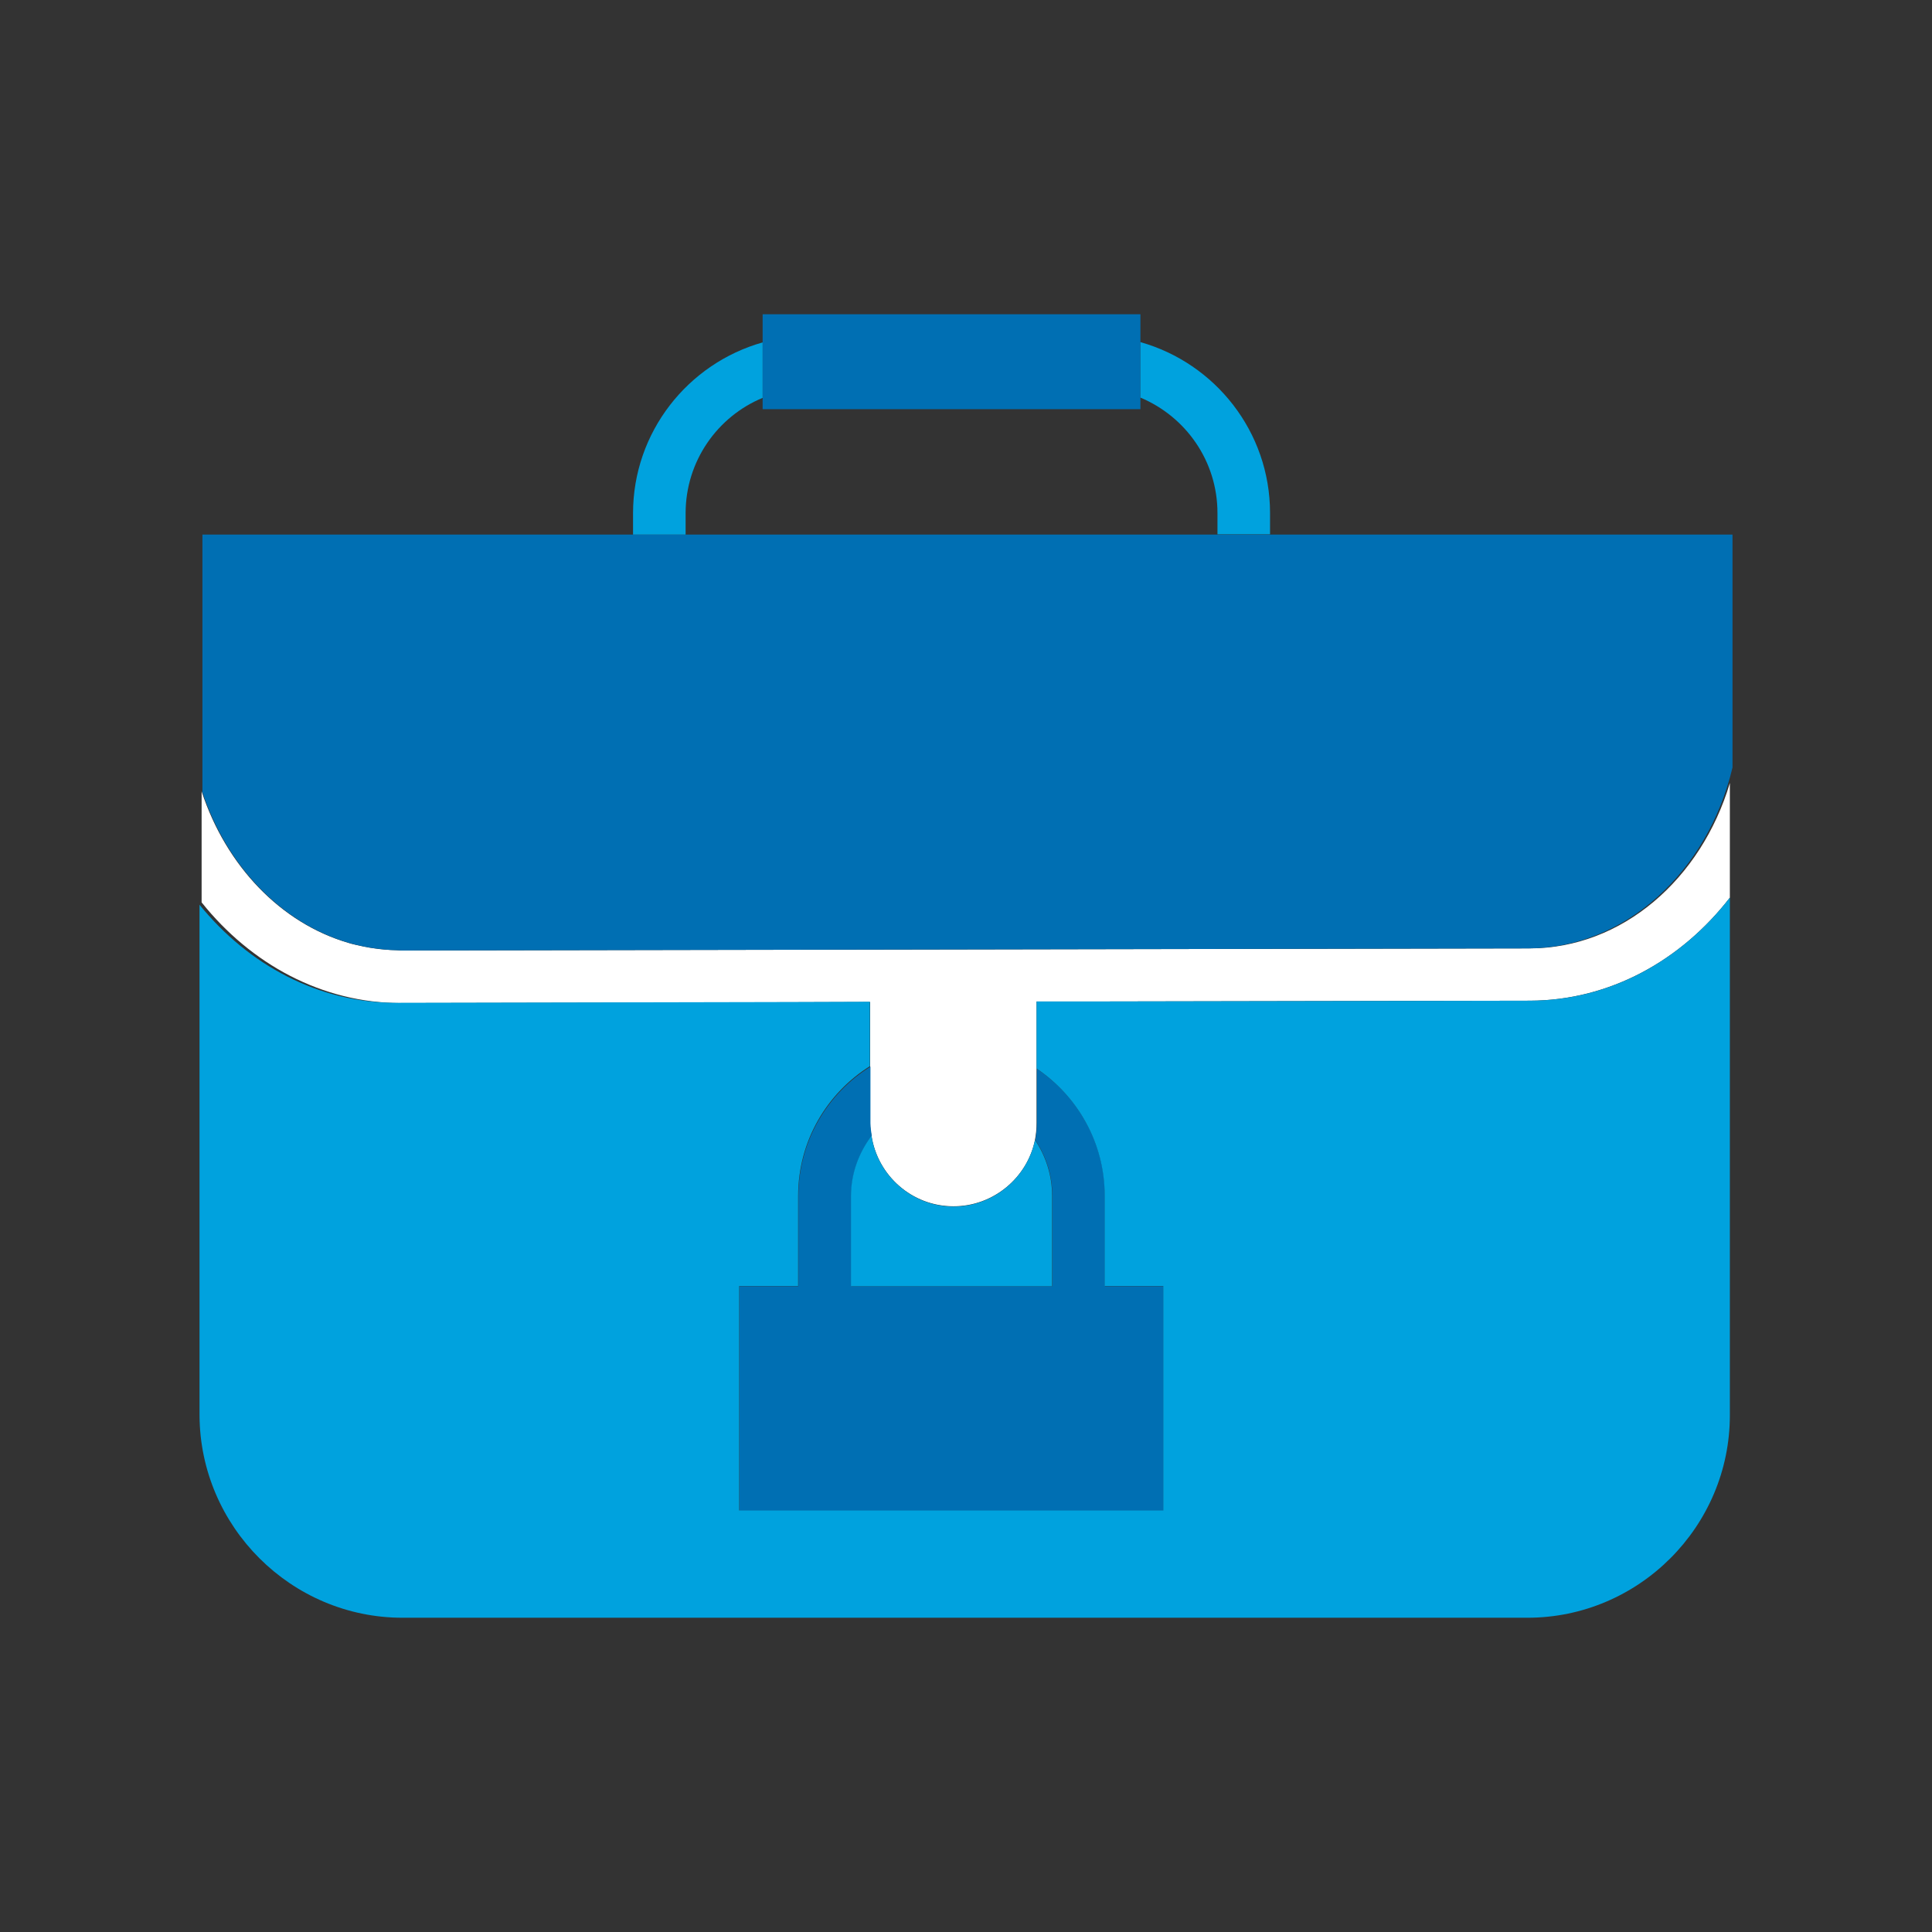 <svg width="70" height="70" viewBox="0 0 70 70" fill="none" xmlns="http://www.w3.org/2000/svg">
<rect x="0" y="0" width="70" height="70" fill="#333333" stroke="none"/>
<path d="M14.534 36.343L28.642 36.314L31.528 36.305V38.639V40.696C31.528 40.849 31.547 41.001 31.576 41.144C31.795 42.592 33.042 43.706 34.547 43.706C35.995 43.706 37.224 42.668 37.5 41.296C37.538 41.096 37.557 40.896 37.557 40.687V38.715V36.286H39.767L55.427 36.257C58.323 36.248 60.914 34.8 62.676 32.523V32.342V28.37C61.638 31.847 58.78 34.362 55.418 34.362L14.525 34.438C14.477 34.438 14.43 34.428 14.373 34.428C14.077 34.419 13.782 34.4 13.496 34.352C13.287 34.324 13.077 34.276 12.868 34.228C12.782 34.209 12.706 34.19 12.62 34.162C10.172 33.447 8.191 31.371 7.305 28.675V28.913V32.695C9.095 34.933 11.667 36.343 14.534 36.343Z" fill="white"/>
<path d="M28.928 43.335V46.602H26.794V54.737H42.158V46.602H40.034V43.335C40.034 41.42 39.053 39.725 37.567 38.724V40.696C37.567 40.906 37.548 41.106 37.51 41.306C37.901 41.887 38.129 42.582 38.129 43.335V46.602H30.842V43.335C30.842 42.516 31.128 41.763 31.585 41.154C31.566 41.001 31.538 40.858 31.538 40.706V38.648C29.975 39.62 28.928 41.353 28.928 43.335Z" fill="#006FB3"/>
<path d="M7.324 28.675C8.21 31.371 10.191 33.447 12.639 34.162C12.725 34.181 12.801 34.209 12.887 34.228C13.096 34.276 13.306 34.324 13.515 34.352C13.801 34.39 14.097 34.428 14.392 34.428C14.44 34.428 14.487 34.438 14.544 34.438L55.361 34.362C58.904 34.352 61.876 31.571 62.772 27.808V19.369H46.026H44.121H24.851H22.946H7.334V28.913V28.675H7.324Z" fill="#006FB3"/>
<path d="M41.32 14.406V12.396V11.386H27.632V12.396V14.406V14.825H41.32V14.406Z" fill="#006FB3"/>
<path d="M14.582 58.614H55.342C59.38 58.614 62.676 55.308 62.676 51.279V32.523C60.914 34.8 58.323 36.257 55.427 36.257L39.767 36.286H37.557V38.715C39.044 39.715 40.025 41.411 40.025 43.325V46.593H42.149V54.727H26.784V46.593H28.918V43.325C28.918 41.344 29.956 39.61 31.518 38.629V36.295L28.632 36.305L14.373 36.334C11.543 36.343 9 34.962 7.229 32.781V51.279C7.248 55.318 10.553 58.614 14.582 58.614Z" fill="#00A2DE"/>
<path d="M30.832 46.602H38.12V43.335C38.12 42.582 37.891 41.887 37.5 41.306C37.215 42.678 35.995 43.716 34.547 43.716C33.042 43.716 31.795 42.592 31.576 41.153C31.118 41.763 30.832 42.516 30.832 43.335V46.602Z" fill="#00A2DE"/>
<path d="M24.841 19.369V18.597C24.841 16.711 25.994 15.092 27.632 14.415V12.406C24.927 13.168 22.936 15.654 22.936 18.597V19.369H24.841Z" fill="#00A2DE"/>
<path d="M44.111 18.588V19.359H46.016V18.588C46.016 15.644 44.025 13.158 41.32 12.396V14.406C42.958 15.092 44.111 16.702 44.111 18.588Z" fill="#00A2DE"/>
</svg>
